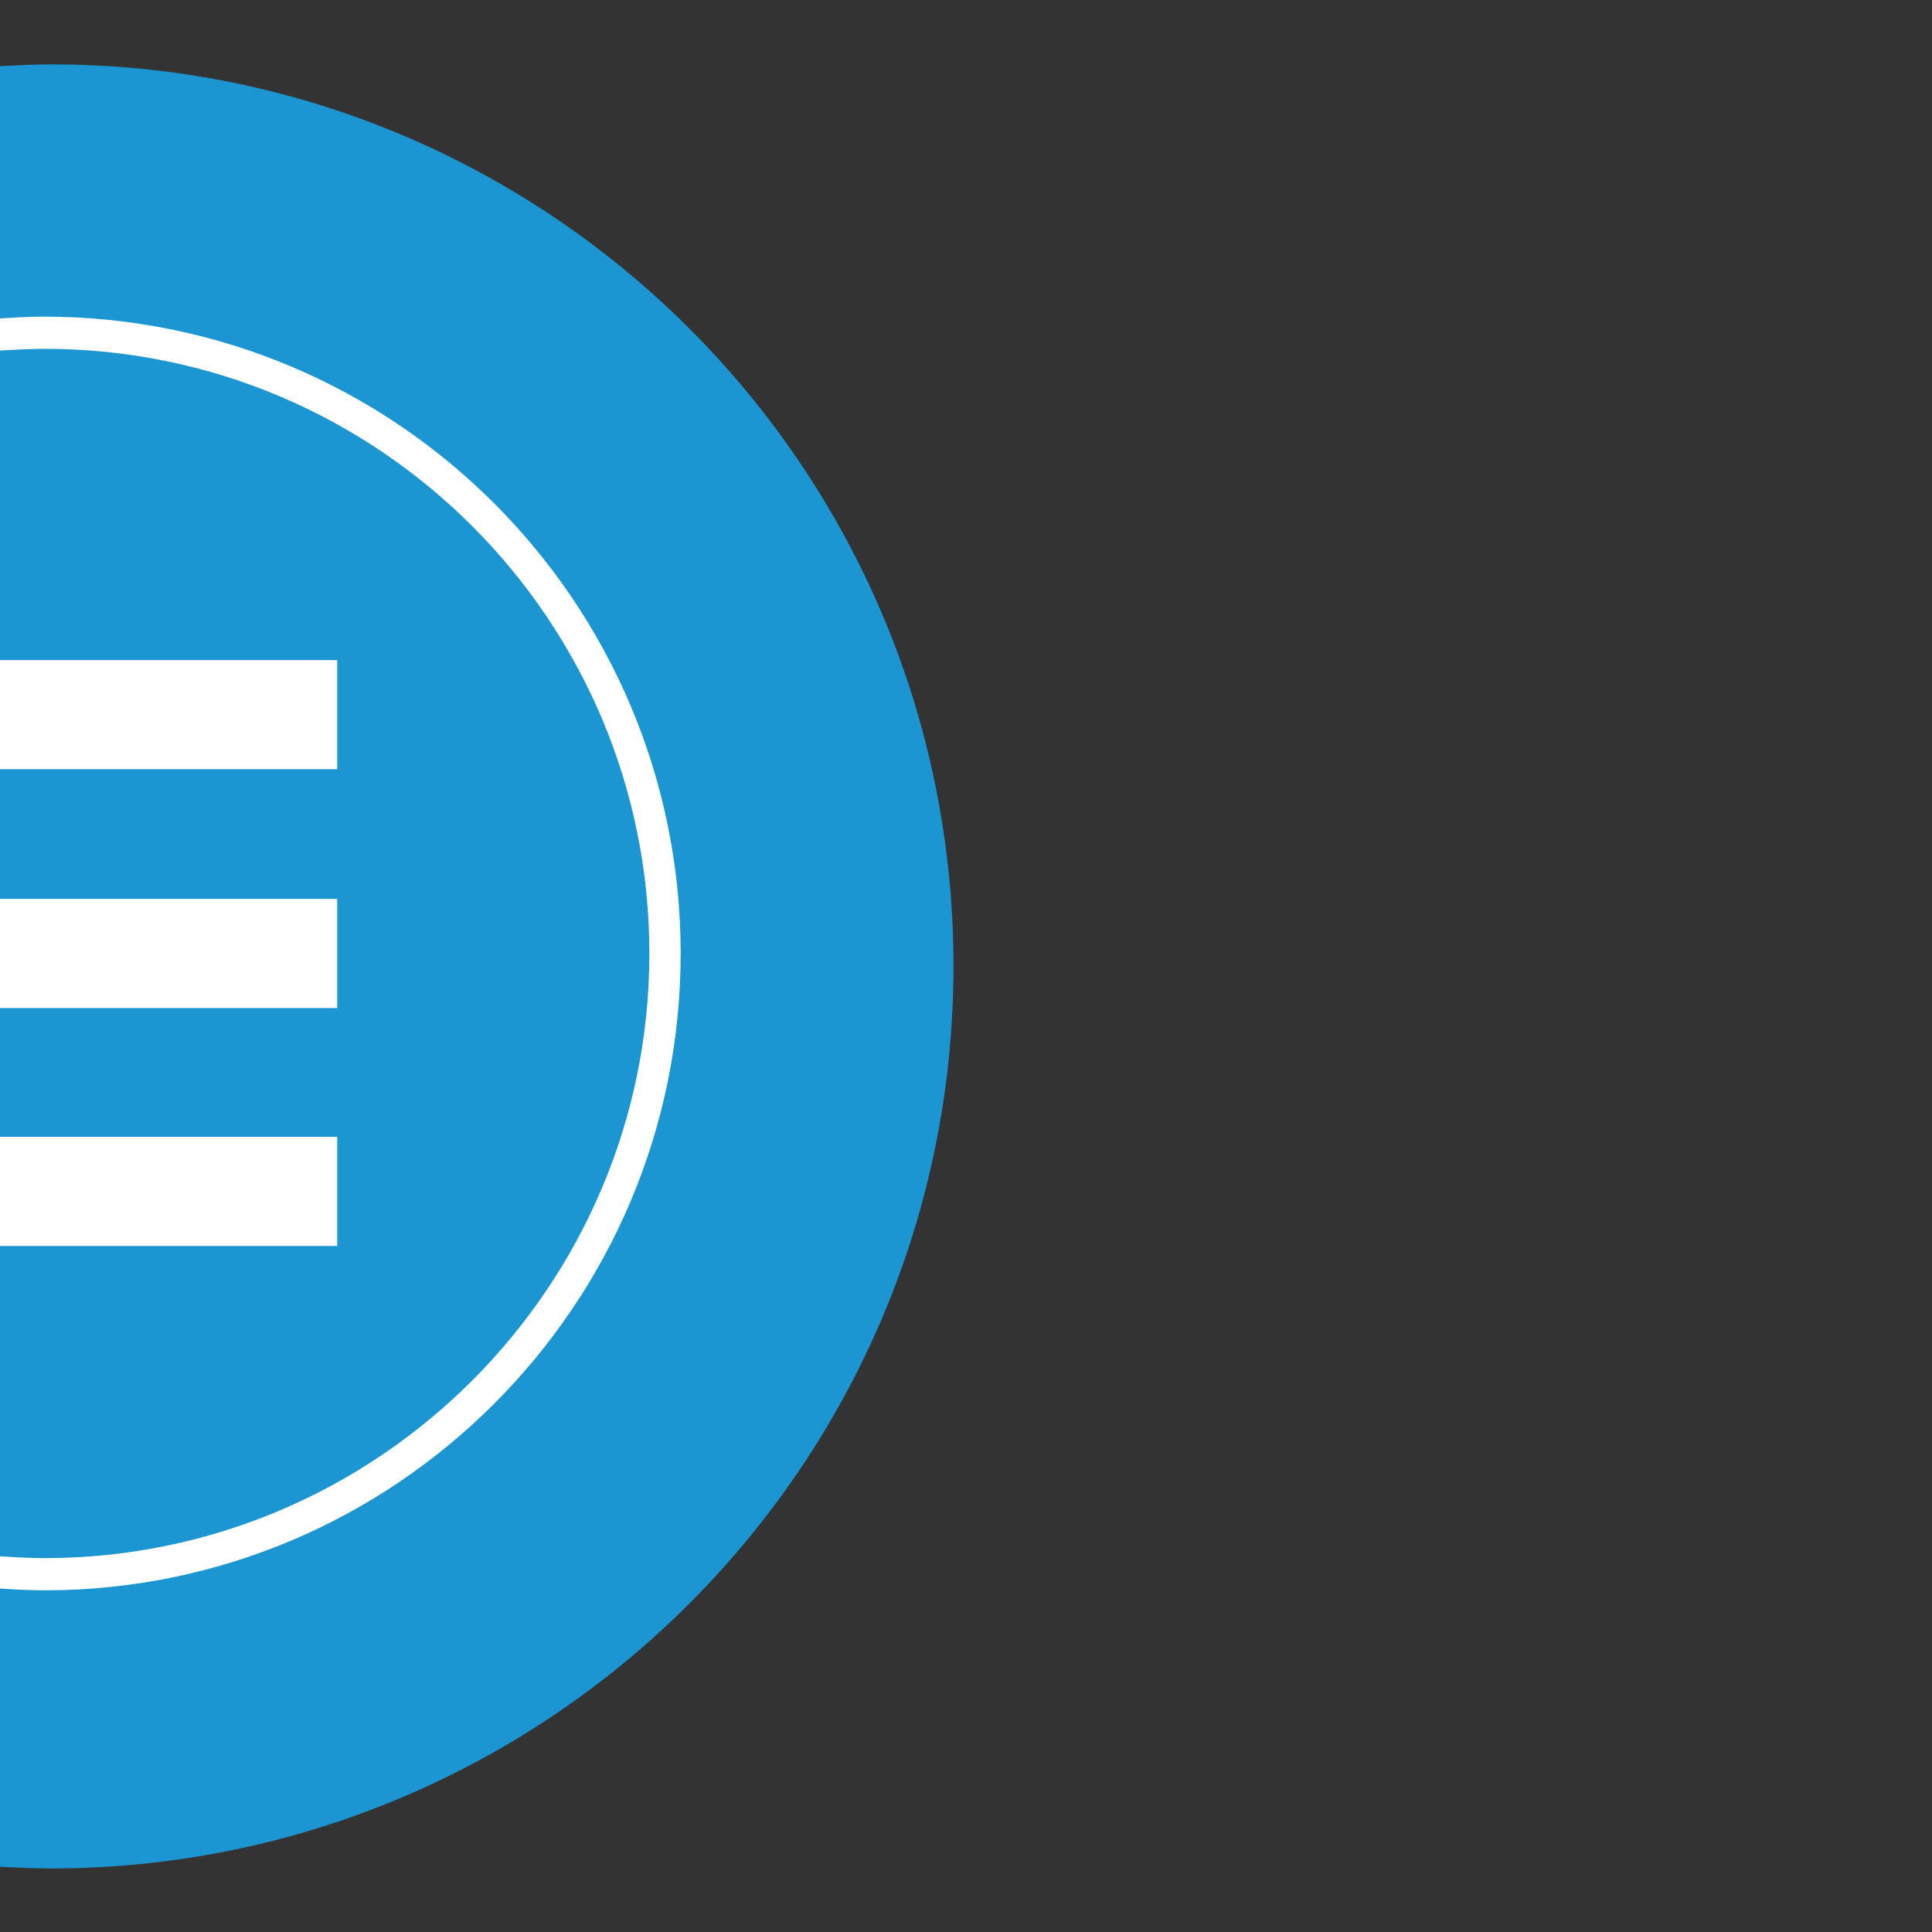 <?xml version="1.0" encoding="utf-8"?>
<!-- Generator: Adobe Illustrator 21.1.0, SVG Export Plug-In . SVG Version: 6.00 Build 0)  -->
<svg version="1.1" id="Layer_1" xmlns="http://www.w3.org/2000/svg" xmlns:xlink="http://www.w3.org/1999/xlink" x="0px" y="0px"
	 viewBox="0 0 216 216" style="enable-background:new 0 0 216 216;" xml:space="preserve">
<rect x="0" y="0" width="216" height="216" fill="#333333" stroke="none"/>
<style type="text/css">
	.st0{fill:#1B96D3;}
	.st1{fill:#FFFFFF;}
</style>
<path class="st0" d="M106.6,108C106.6,52.3,61.4,7.2,5.8,7.2C3.8,7.2,1.9,7.3,0,7.4v201.3c1.9,0.1,3.8,0.2,5.8,0.2
	C61.4,208.8,106.6,163.7,106.6,108z"/>
<rect y="73.8" class="st1" width="37.7" height="12.2"/>
<rect y="127.1" class="st1" width="37.7" height="12.2"/>
<rect y="100.5" class="st1" width="37.7" height="12.2"/>
<path class="st1" d="M76.1,106.6c0-39.3-31.9-71.2-71.2-71.2c-1.7,0-3.3,0.1-5,0.2v3.6C1.6,39.1,3.3,39,5,39
	c37.3,0,67.6,30.3,67.6,67.6S42.2,174.2,5,174.2c-1.7,0-3.3-0.1-5-0.2v3.6c1.6,0.1,3.3,0.2,5,0.2C44.2,177.8,76.1,145.9,76.1,106.6z
	"/>
</svg>
